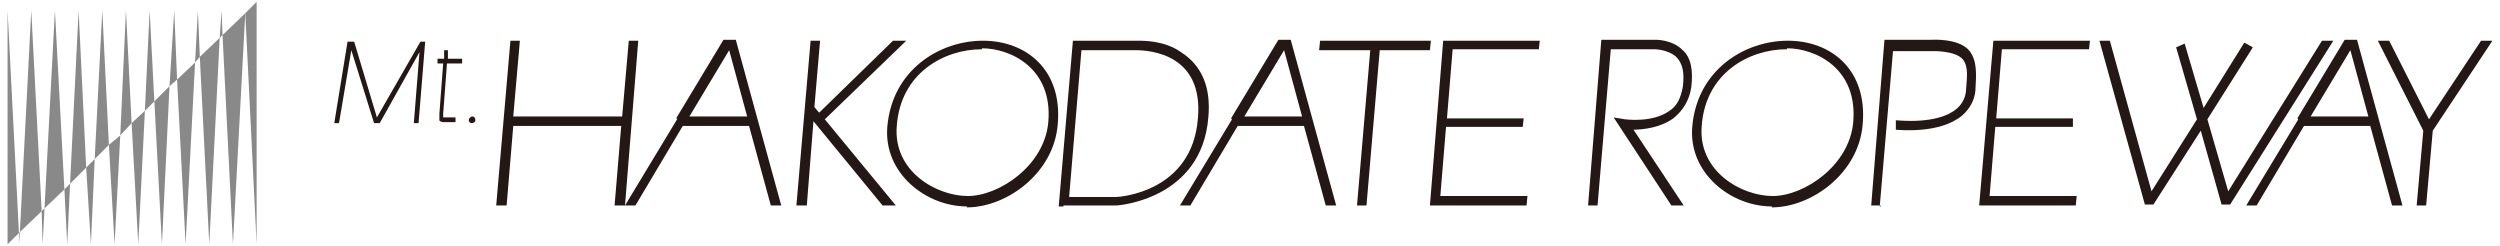 <?xml version="1.0" encoding="UTF-8"?>
<svg xmlns="http://www.w3.org/2000/svg" version="1.1" viewBox="0 0 264 26">
  <defs>
    <style>
      .cls-1 {
        fill: none;
      }

      .cls-2 {
        fill: #231815;
      }

      .cls-3 {
        fill: #898989;
      }
    </style>
  </defs>
  <!-- Generator: Adobe Illustrator 28.7.1, SVG Export Plug-In . SVG Version: 1.2.0 Build 142)  -->
  <g>
    <g id="_レイヤー_1" data-name="レイヤー_1">
      <g id="_レイヤー_1-2" data-name="_レイヤー_1">
        <g id="_レイヤー_1-2">
          <g>
            <g>
              <path class="cls-2" d="M112.3,21.8h-.5l1.5-17.5h6.8c.8,0,2.9,0,4.6,1.2,2.2,1.4,3.2,3.7,2.9,6.9-.7,8.7-9.6,9.3-9.7,9.3h-5.6M114.2,5.3l-1.3,15.5h5c.3,0,8-.5,8.6-8.3.6-6.7-4.9-7.2-6.6-7.2s-.4,0-.4,0h-5.4.1Z"/>
              <path class="cls-2" d="M198.6,21.7h-1l1.4-17.5h5s2.9-.2,4,1.2c.8,1.1.7,2.4.6,4.2-.1,1-.6,1.9-1.4,2.6-2.4,2-6.8,1.5-7,1.5v-1c.2,0,4.4.5,6.4-1.2.6-.5.9-1.1,1-1.8.1-1.5.3-2.6-.3-3.4-.8-1-3.3-.9-3.3-.9h-4.1l-1.4,16.4h.1Z"/>
              <polygon class="cls-2" points="151.1 4.3 139.4 4.3 139.3 5.3 144.7 5.3 143.3 21.7 144.3 21.7 145.7 5.3 151 5.3 151.1 4.3"/>
              <polygon class="cls-2" points="162.5 5.2 162.6 4.3 152.4 4.3 151 21.7 161.2 21.7 161.3 20.7 152.1 20.7 152.7 13.4 160.8 13.4 160.9 12.5 152.8 12.5 153.4 5.2 162.5 5.2"/>
              <polygon class="cls-2" points="220.6 5.2 220.7 4.3 210.5 4.3 209 21.7 219.2 21.7 219.3 20.7 210.1 20.7 210.7 13.4 218.9 13.4 218.9 12.5 210.8 12.5 211.4 5.2 220.6 5.2"/>
              <polygon class="cls-2" points="66.4 4.3 65.7 12.3 54.2 12.3 54.9 4.3 53.9 4.3 52.4 21.7 53.5 21.7 54.2 13.3 65.6 13.3 64.9 21.7 66 21.7 67.4 4.3 66.4 4.3"/>
              <polygon class="cls-2" points="94.3 4.3 86.5 11.9 86 11.3 86.6 4.3 85.6 4.3 84.1 21.7 85.2 21.7 85.9 12.8 93.2 21.7 94.6 21.7 87.1 12.6 95.7 4.3 94.3 4.3"/>
              <path class="cls-2" d="M71.5,12.6l-5.5,9.1h1.1l5-8.4h7l2.3,8.4h1.1l-2.5-9.1-2.3-8.4h-1.3l-5,8.3h.1ZM78.9,12.3h-6.1l4.2-7,1.9,7Z"/>
              <path class="cls-2" d="M130.1,12.6l-5.5,9.1h1.1l5-8.4h7l2.3,8.4h1.1l-2.5-9.1-2.3-8.4h-1.3l-5,8.3h0ZM137.5,12.3h-6.1l4.2-7,1.9,7h0Z"/>
              <path class="cls-2" d="M242.7,12.6l-5.5,9.1h1.1l5-8.4h7l2.3,8.4h1.1l-2.5-9.1-2.3-8.4h-1.3l-5,8.3h0ZM250.1,12.3h-6.1l4.2-7,1.9,7h0Z"/>
              <path class="cls-2" d="M172.3,13.7c1.2,0,3-.2,4.4-1.2,1-.8,1.7-1.9,1.9-3.3.2-1.7,0-3.1-.9-3.9-1.2-1.2-3-1.1-3-1.1h-5.6l-1.4,17.5h1l1.4-16.5h4.6s1.4,0,2.3.8c.7.7.9,1.7.7,3.2-.2,1.1-.6,2-1.4,2.5-1.8,1.3-4.6.9-4.7.9l-1.2-.2,6.1,9.3h1.3l-5.3-8h-.2Z"/>
              <polygon class="cls-2" points="235.3 20.2 233.1 12.6 237.9 5 237 4.5 232.7 11.4 230.7 4.6 229.8 5 232 12.6 227.2 20.2 222.8 4.3 221.7 4.3 226.5 21.6 227.4 21.6 232.4 13.8 234.6 21.6 235.5 21.6 246.4 4.3 245.2 4.3 235.3 20.2"/>
              <polygon class="cls-2" points="256.5 12.6 252.3 4.3 251.1 4.3 255.9 13.8 255.2 21.7 256.2 21.7 256.9 13.8 263.2 4.3 262 4.3 256.5 12.6"/>
              <path class="cls-2" d="M102.1,21.8c-4.3,0-8.8-3.5-8.4-8.4.5-6,5.5-9.1,10.1-9.1s8.4,3.1,7.9,8.8c-.4,5.2-5.4,8.8-9.6,8.8M103.7,5.2c-4,0-8.6,2.5-9,8.1-.4,4.8,4.2,7.4,7.5,7.4s8.1-3.2,8.5-7.8c.5-5.7-4-7.8-7-7.8"/>
              <path class="cls-2" d="M187.1,21.8c-4.3,0-8.8-3.5-8.4-8.4.5-6,5.5-9.1,10.1-9.1s8.4,3.1,7.9,8.8c-.4,5.2-5.4,8.8-9.6,8.8M188.7,5.2c-4,0-8.6,2.5-9,8.1-.4,4.8,4.2,7.4,7.5,7.4s8.1-3.2,8.5-7.8c.5-5.7-4-7.8-7-7.8"/>
              <path class="cls-2" d="M48.8,6.7v-.5h-1.5v-.9h-.4v.9h-.7v.5h.6l-.4,5.3s0,.5,0,.7c0,.1.3.2.4.2h1.3v-.5h-1.3v-.4l.4-5.3h1.5Z"/>
              <path class="cls-2" d="M50.2,12.7c0,.2-.2.3-.4.3s-.3-.2-.3-.3c0-.2.2-.4.4-.4s.3.2.3.4"/>
              <polygon class="cls-2" points="37.1 5.3 39.5 13 40.1 13 44.3 5.5 43.7 13 44.2 13 44.9 4.4 44.4 4.4 39.8 12.4 37.4 4.4 36.7 4.4 35.3 13 35.8 13 37.1 5.3"/>
            </g>
            <g>
              <polygon class="cls-3" points="12.1 25.8 12.7 14.3 11.5 15.3 12.1 25.8"/>
              <polygon class="cls-3" points="9.6 25.8 10 16.8 9.1 17.7 9.6 25.8"/>
              <polygon class="cls-3" points="24.6 25.8 25.9 1.4 23.5 3.7 24.6 25.8"/>
              <polygon class="cls-3" points="2 25.8 2.1 24.5 2 24.6 2 25.8"/>
              <polygon class="cls-3" points="4.5 25.8 4.7 22 4.4 22.3 4.5 25.8"/>
              <polygon class="cls-3" points="7.1 25.8 7.4 19.4 6.8 20 7.1 25.8"/>
              <polygon class="cls-3" points="22.1 25.8 23.2 4 21.1 6 22.1 25.8"/>
              <polygon class="cls-3" points="19.6 25.8 20.6 6.6 18.7 8.4 19.6 25.8"/>
              <polygon class="cls-3" points="14.6 25.8 15.3 11.7 13.9 13 14.6 25.8"/>
              <polygon class="cls-3" points=".8 25.8 2 24.6 .8 1.1 .8 25.8"/>
              <polygon class="cls-3" points="17.1 25.8 17.9 9.1 16.3 10.7 17.1 25.8"/>
              <polygon class="cls-3" points="23.2 4 23.5 3.7 23.4 1.1 23.2 4"/>
              <polygon class="cls-3" points="17.9 9.1 18.7 8.4 18.4 1.1 17.9 9.1"/>
              <polygon class="cls-3" points="20.6 6.6 21.1 6 20.9 1.1 20.6 6.6"/>
              <polygon class="cls-3" points="27.1 .2 25.9 1.4 27.1 25.8 27.1 .2"/>
              <polygon class="cls-3" points="25.9 1.1 25.9 1.4 25.9 1.4 25.9 1.1"/>
              <polygon class="cls-3" points="12.7 14.3 13.9 13 13.3 1.1 12.7 14.3"/>
              <polygon class="cls-3" points="4.7 22 6.8 20 5.8 1.1 4.7 22"/>
              <polygon class="cls-3" points="15.3 11.7 16.3 10.7 15.8 1.1 15.3 11.7"/>
              <polygon class="cls-3" points="7.4 19.4 9.1 17.7 8.3 1.1 7.4 19.4"/>
              <polygon class="cls-3" points="2.1 24.5 4.4 22.3 3.3 1.1 2.1 24.5"/>
              <polygon class="cls-3" points="10 16.8 11.5 15.3 10.8 1.1 10 16.8"/>
            </g>
          </g>
          <rect class="cls-1" width="264" height="26"/>
        </g>
      </g>
    </g>
  </g>
</svg>